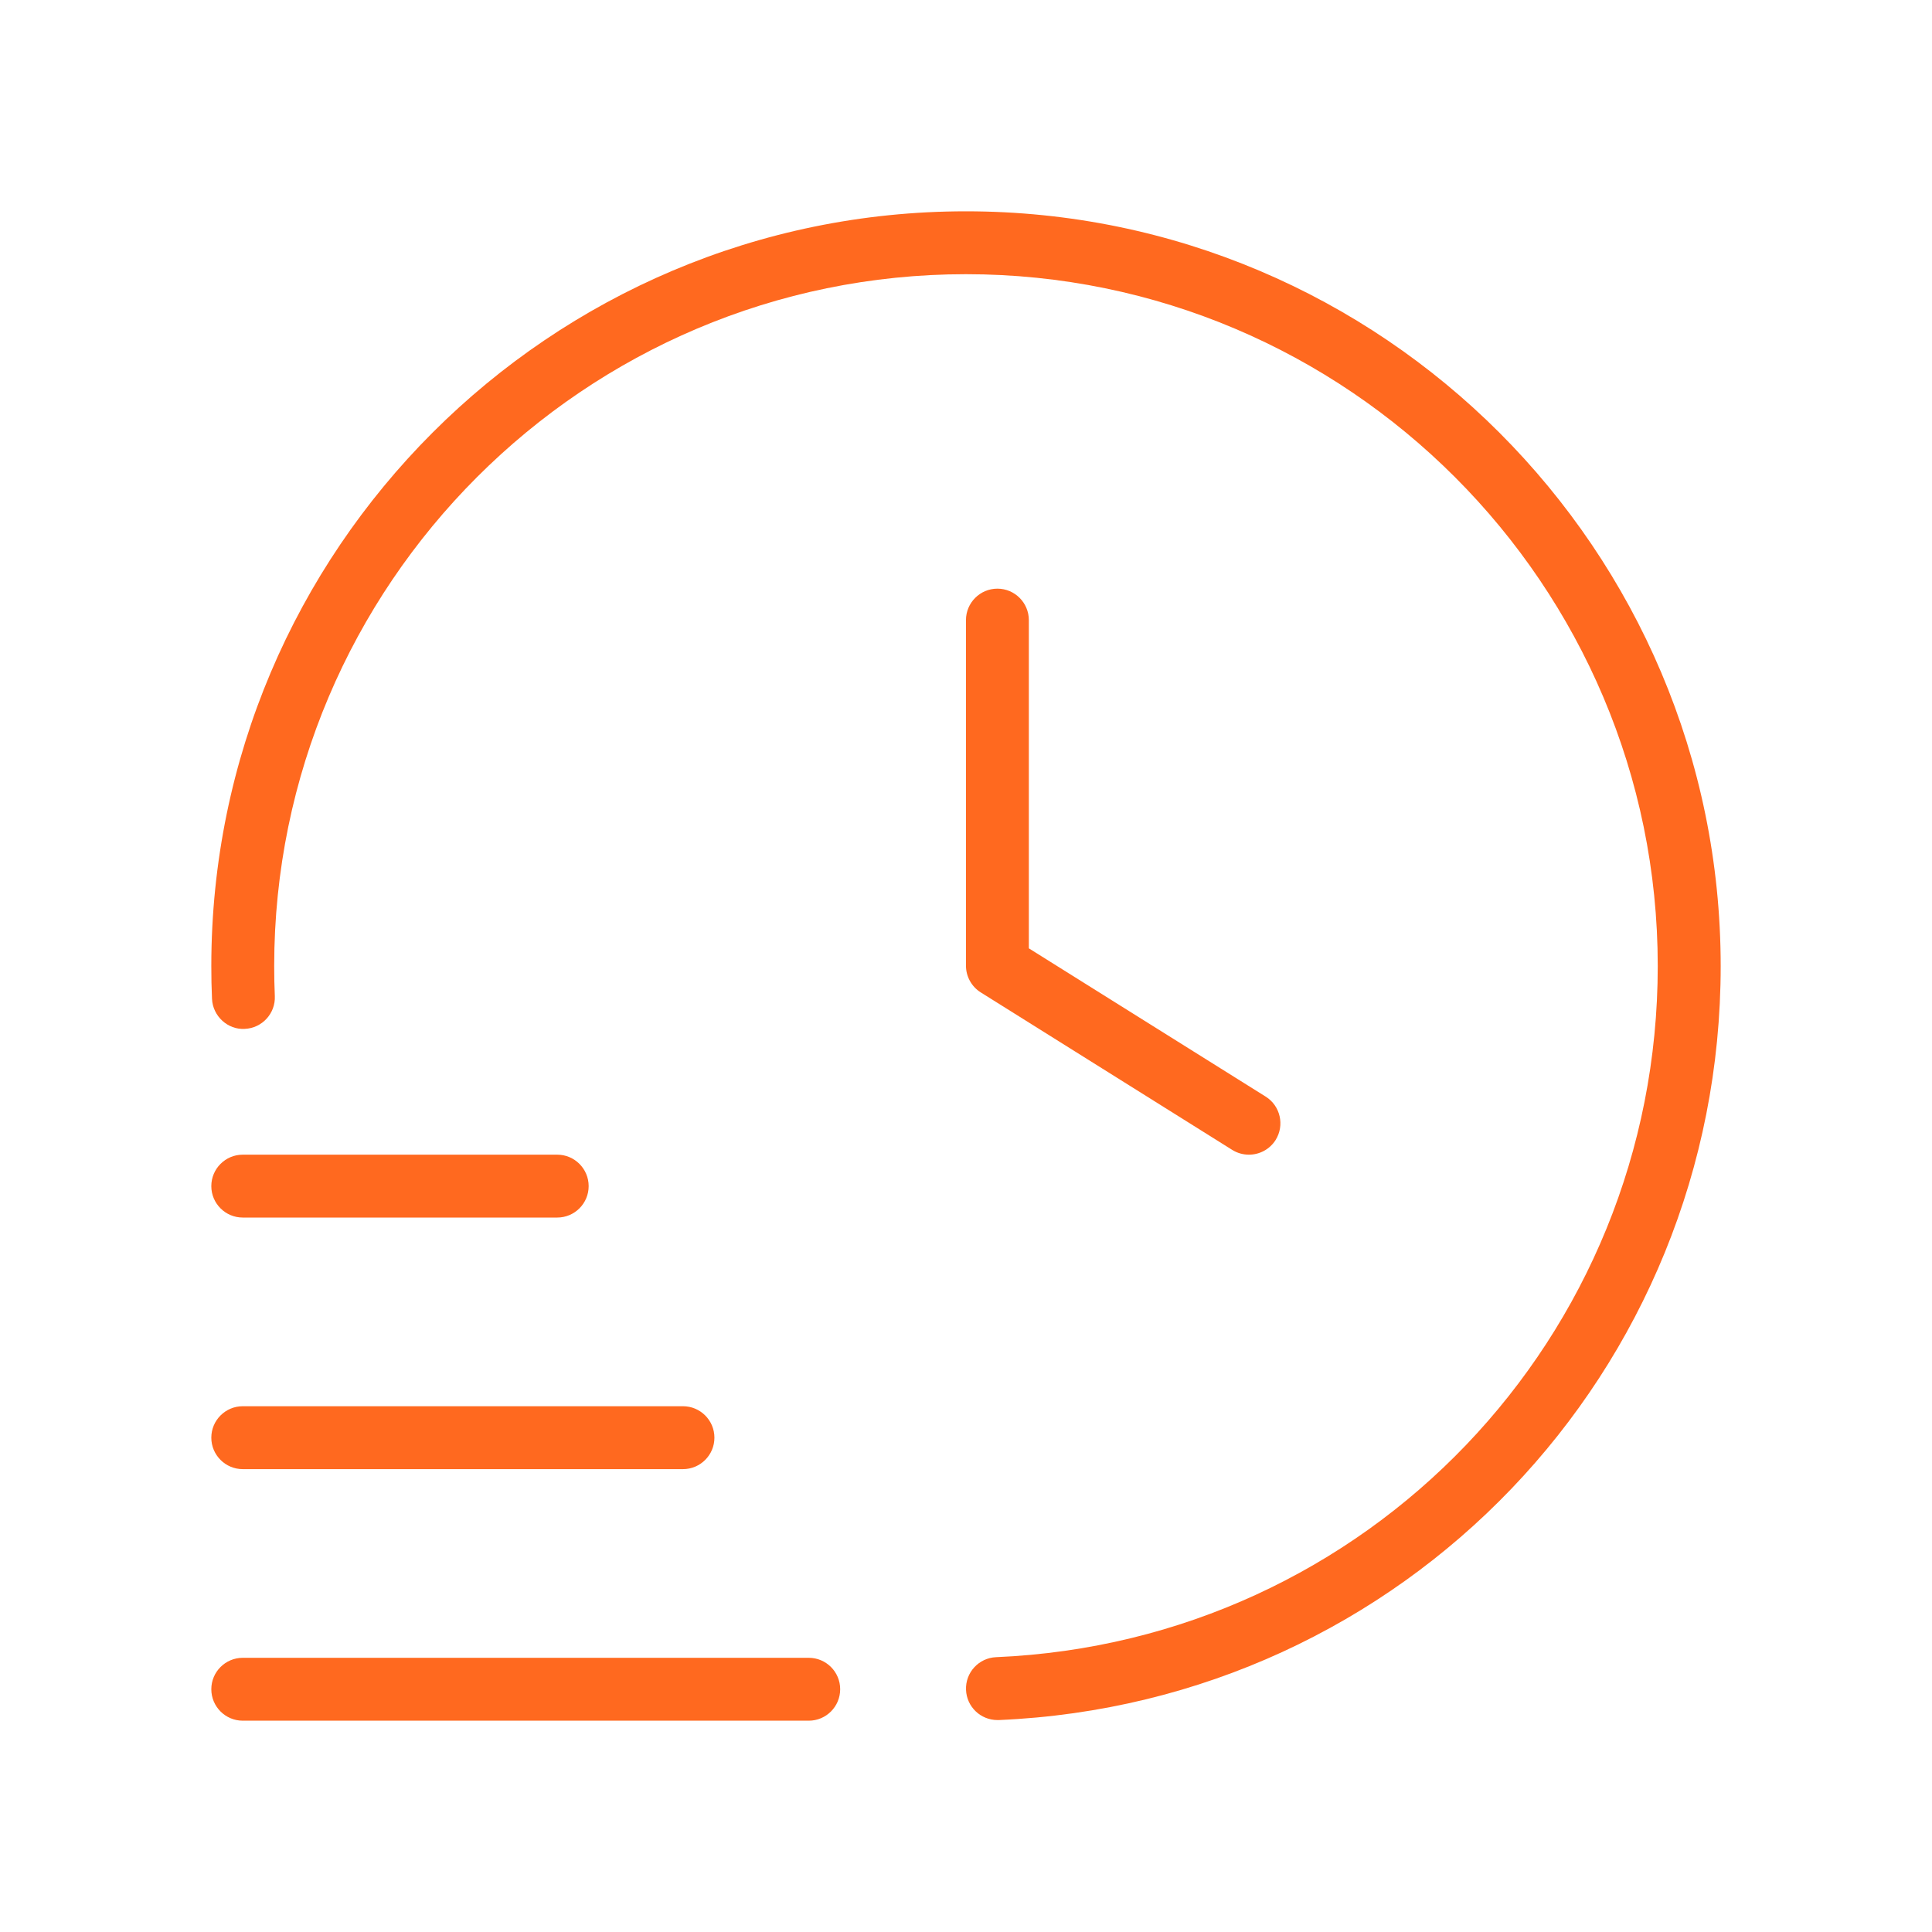 <svg width="64" height="64" viewBox="0 0 64 64" fill="none" xmlns="http://www.w3.org/2000/svg">
<path d="M27.832 55.958C27.832 56.533 27.366 57 26.791 57H8.042C7.467 57 7 56.533 7 55.958C7 55.383 7.467 54.917 8.042 54.917H26.791C27.366 54.917 27.832 55.383 27.832 55.958ZM8.042 48.667H22.624C23.199 48.667 23.666 48.2 23.666 47.625C23.666 47.05 23.199 46.583 22.624 46.583H8.042C7.467 46.583 7 47.05 7 47.625C7 48.2 7.467 48.667 8.042 48.667ZM8.042 40.333H18.458C19.033 40.333 19.5 39.867 19.5 39.292C19.5 38.717 19.033 38.25 18.458 38.25H8.042C7.467 38.25 7 38.717 7 39.292C7 39.867 7.467 40.333 8.042 40.333ZM31.999 7C18.214 7 7 18.215 7 32C7 32.365 7.006 32.727 7.023 33.087C7.048 33.663 7.548 34.117 8.108 34.083C8.683 34.058 9.129 33.571 9.104 32.998C9.089 32.667 9.083 32.335 9.083 32.002C9.083 19.365 19.364 9.083 31.999 9.083C44.634 9.083 54.915 19.365 54.915 32C54.915 44.312 45.288 54.369 32.997 54.896C32.422 54.921 31.976 55.406 32.001 55.981C32.024 56.542 32.486 56.979 33.041 56.979C33.055 56.979 33.072 56.979 33.086 56.979C46.496 56.406 57 45.433 57 32.002C56.998 18.215 45.784 7 31.999 7ZM33.041 19.5C32.466 19.5 31.999 19.967 31.999 20.542V31.99C31.999 32.348 32.184 32.683 32.486 32.873L40.819 38.092C40.992 38.2 41.184 38.25 41.374 38.25C41.719 38.25 42.059 38.077 42.257 37.763C42.561 37.275 42.413 36.631 41.928 36.327L34.082 31.415V20.544C34.082 19.969 33.616 19.5 33.041 19.5Z" fill="#FF691F"/>
</svg>
